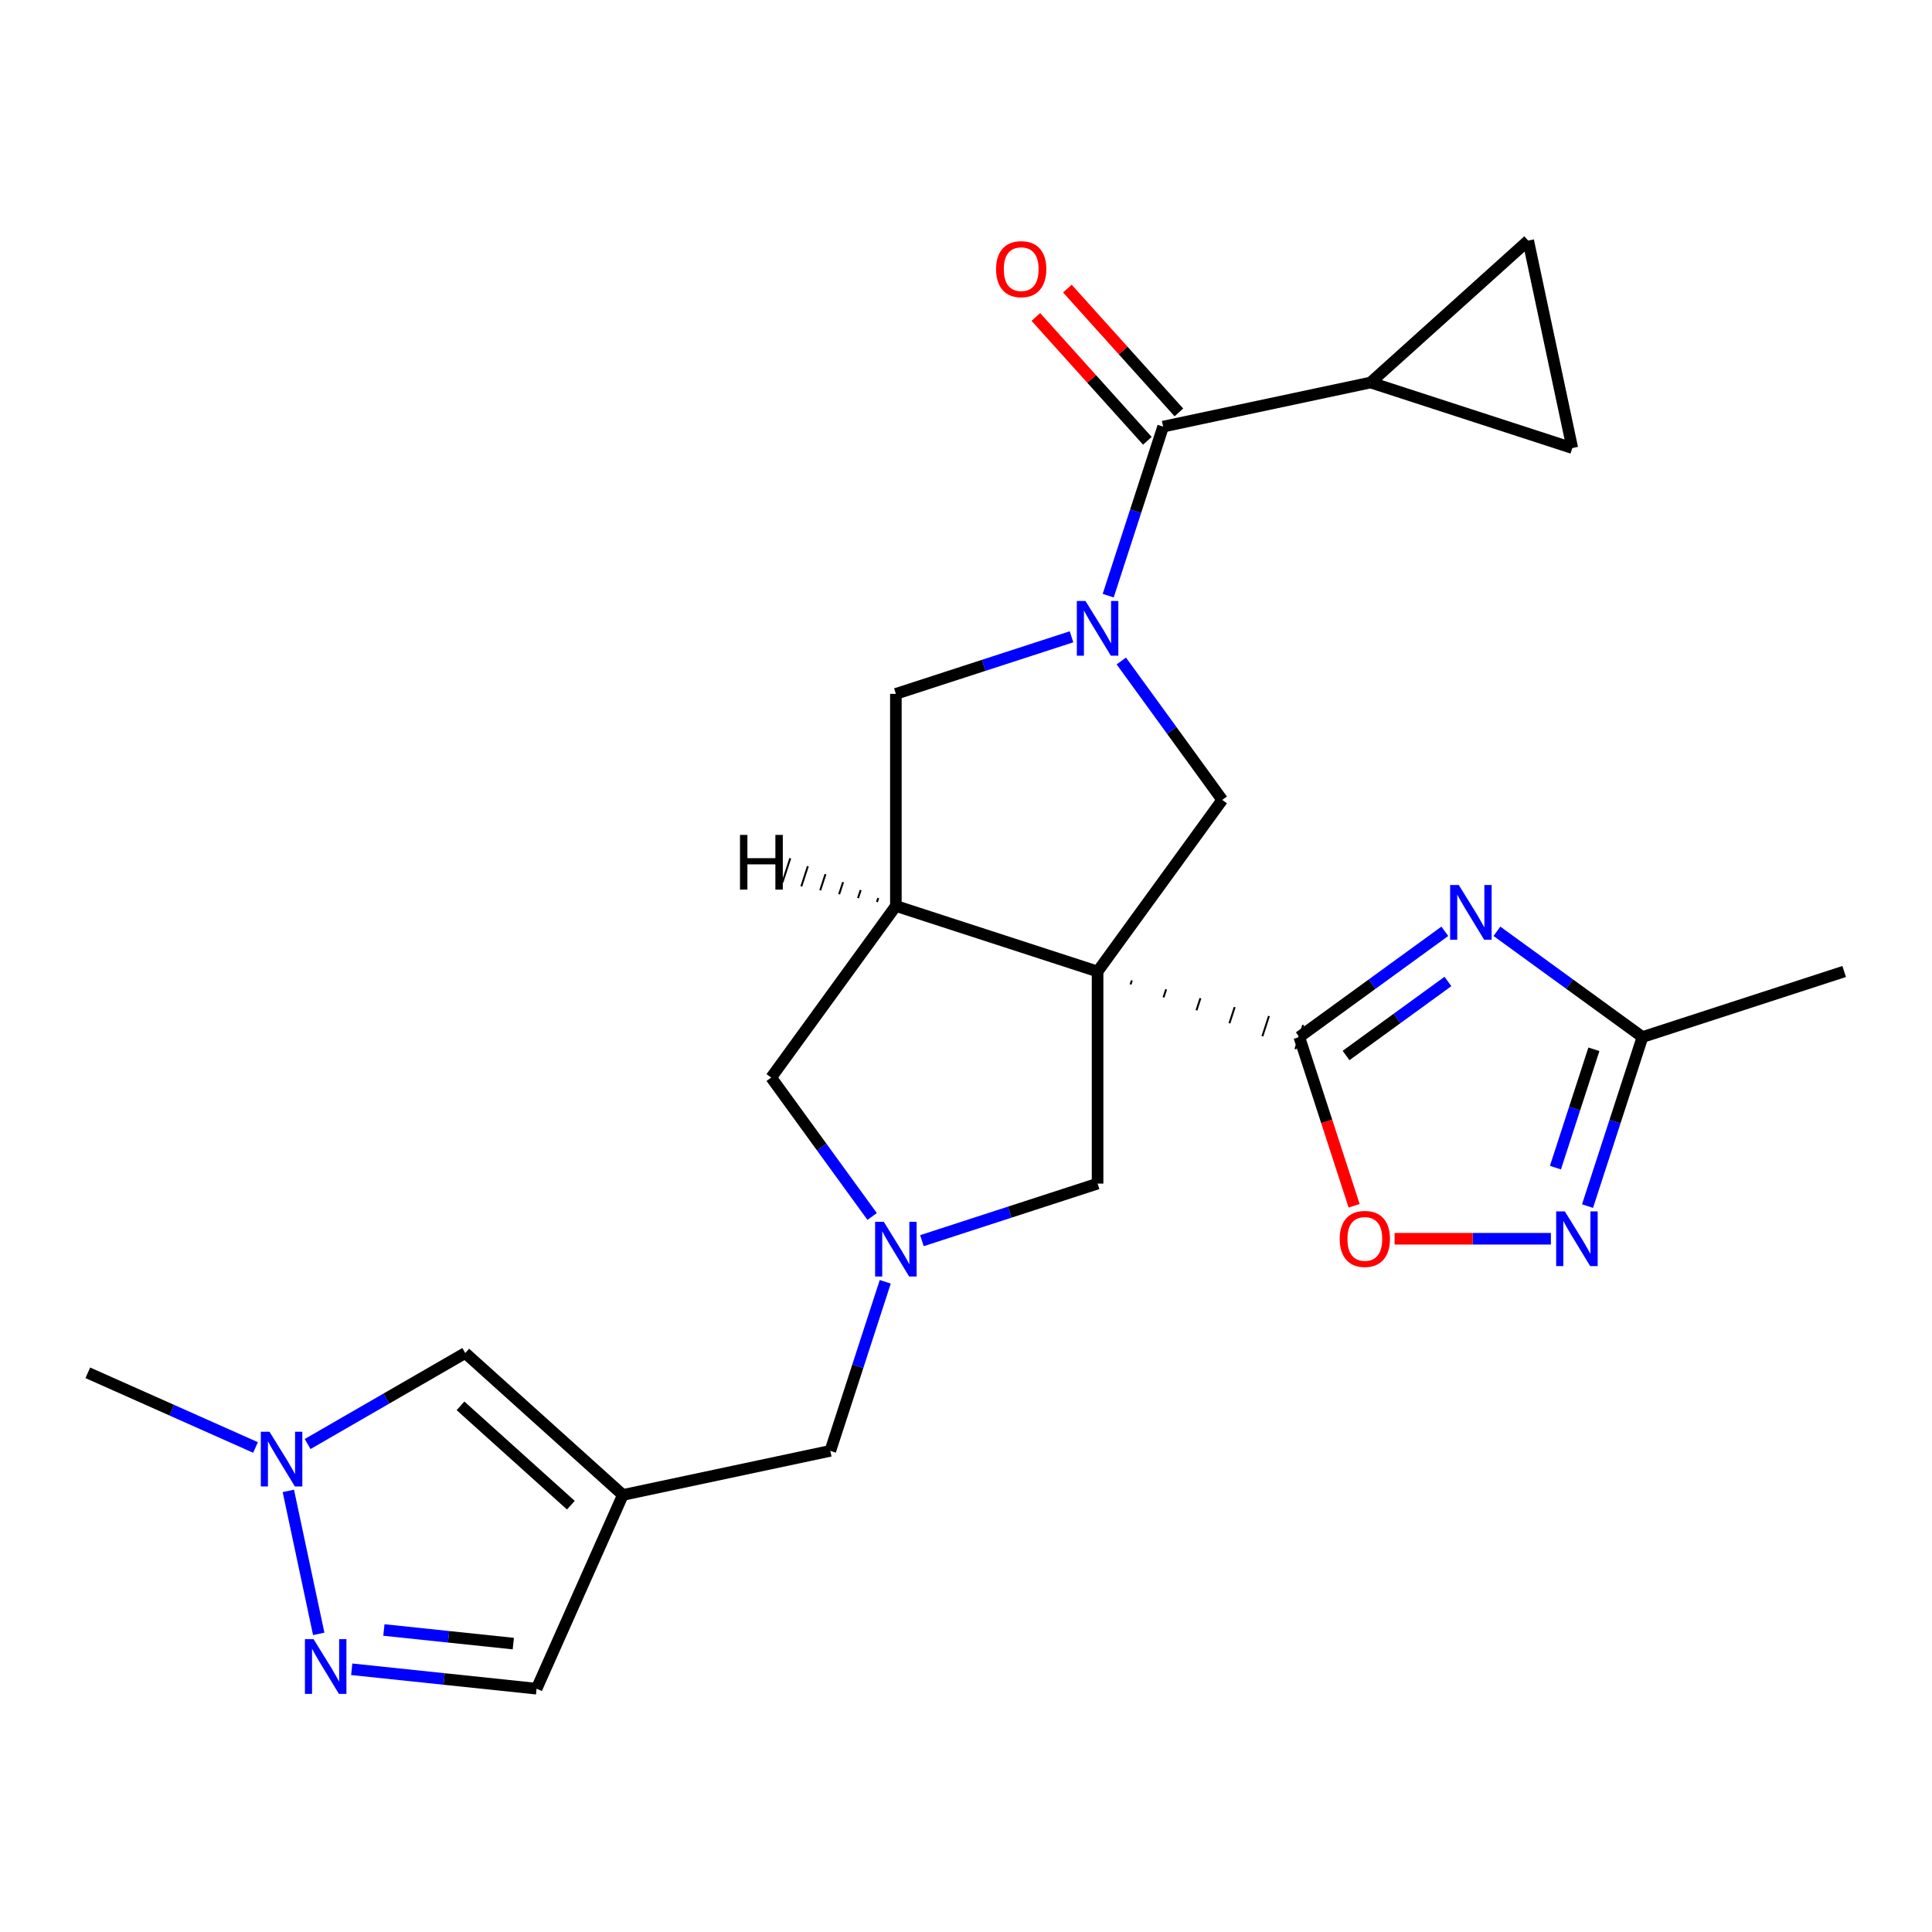 <?xml version='1.0' encoding='iso-8859-1'?>
<svg version='1.1' baseProfile='full'
              xmlns='http://www.w3.org/2000/svg'
                      xmlns:rdkit='http://www.rdkit.org/xml'
                      xmlns:xlink='http://www.w3.org/1999/xlink'
                  xml:space='preserve'
width='1000px' height='1000px' viewBox='0 0 1000 1000'>
<!-- END OF HEADER -->
<rect style='opacity:1.0;fill:#FFFFFF;stroke:none' width='1000' height='1000' x='0' y='0'> </rect>
<path class='bond-0' d='M 585.168,509.545 L 585.847,507.457' style='fill:none;fill-rule:evenodd;stroke:#000000;stroke-width:1.0px;stroke-linecap:butt;stroke-linejoin:miter;stroke-opacity:1' />
<path class='bond-0' d='M 602.23,516.243 L 603.587,512.067' style='fill:none;fill-rule:evenodd;stroke:#000000;stroke-width:1.0px;stroke-linecap:butt;stroke-linejoin:miter;stroke-opacity:1' />
<path class='bond-0' d='M 619.292,522.941 L 621.327,516.677' style='fill:none;fill-rule:evenodd;stroke:#000000;stroke-width:1.0px;stroke-linecap:butt;stroke-linejoin:miter;stroke-opacity:1' />
<path class='bond-0' d='M 636.354,529.639 L 639.068,521.287' style='fill:none;fill-rule:evenodd;stroke:#000000;stroke-width:1.0px;stroke-linecap:butt;stroke-linejoin:miter;stroke-opacity:1' />
<path class='bond-0' d='M 653.415,536.337 L 656.808,525.897' style='fill:none;fill-rule:evenodd;stroke:#000000;stroke-width:1.0px;stroke-linecap:butt;stroke-linejoin:miter;stroke-opacity:1' />
<path class='bond-0' d='M 670.477,543.035 L 674.548,530.506' style='fill:none;fill-rule:evenodd;stroke:#000000;stroke-width:1.0px;stroke-linecap:butt;stroke-linejoin:miter;stroke-opacity:1' />
<path class='bond-3' d='M 568.106,502.847 L 463.7,468.924' style='fill:none;fill-rule:evenodd;stroke:#000000;stroke-width:6px;stroke-linecap:butt;stroke-linejoin:miter;stroke-opacity:1' />
<path class='bond-4' d='M 568.106,502.847 L 632.633,414.034' style='fill:none;fill-rule:evenodd;stroke:#000000;stroke-width:6px;stroke-linecap:butt;stroke-linejoin:miter;stroke-opacity:1' />
<path class='bond-15' d='M 568.106,502.847 L 568.106,612.626' style='fill:none;fill-rule:evenodd;stroke:#000000;stroke-width:6px;stroke-linecap:butt;stroke-linejoin:miter;stroke-opacity:1' />
<path class='bond-2' d='M 672.513,536.771 L 710.177,509.406' style='fill:none;fill-rule:evenodd;stroke:#000000;stroke-width:6px;stroke-linecap:butt;stroke-linejoin:miter;stroke-opacity:1' />
<path class='bond-2' d='M 710.177,509.406 L 747.841,482.041' style='fill:none;fill-rule:evenodd;stroke:#0000FF;stroke-width:6px;stroke-linecap:butt;stroke-linejoin:miter;stroke-opacity:1' />
<path class='bond-2' d='M 696.717,546.324 L 723.082,527.169' style='fill:none;fill-rule:evenodd;stroke:#000000;stroke-width:6px;stroke-linecap:butt;stroke-linejoin:miter;stroke-opacity:1' />
<path class='bond-2' d='M 723.082,527.169 L 749.447,508.013' style='fill:none;fill-rule:evenodd;stroke:#0000FF;stroke-width:6px;stroke-linecap:butt;stroke-linejoin:miter;stroke-opacity:1' />
<path class='bond-9' d='M 672.513,536.771 L 686.702,580.442' style='fill:none;fill-rule:evenodd;stroke:#000000;stroke-width:6px;stroke-linecap:butt;stroke-linejoin:miter;stroke-opacity:1' />
<path class='bond-9' d='M 686.702,580.442 L 700.892,624.113' style='fill:none;fill-rule:evenodd;stroke:#FF0000;stroke-width:6px;stroke-linecap:butt;stroke-linejoin:miter;stroke-opacity:1' />
<path class='bond-1' d='M 580.388,342.125 L 606.511,378.08' style='fill:none;fill-rule:evenodd;stroke:#0000FF;stroke-width:6px;stroke-linecap:butt;stroke-linejoin:miter;stroke-opacity:1' />
<path class='bond-1' d='M 606.511,378.08 L 632.633,414.034' style='fill:none;fill-rule:evenodd;stroke:#000000;stroke-width:6px;stroke-linecap:butt;stroke-linejoin:miter;stroke-opacity:1' />
<path class='bond-5' d='M 573.599,308.316 L 587.815,264.565' style='fill:none;fill-rule:evenodd;stroke:#0000FF;stroke-width:6px;stroke-linecap:butt;stroke-linejoin:miter;stroke-opacity:1' />
<path class='bond-5' d='M 587.815,264.565 L 602.03,220.814' style='fill:none;fill-rule:evenodd;stroke:#000000;stroke-width:6px;stroke-linecap:butt;stroke-linejoin:miter;stroke-opacity:1' />
<path class='bond-26' d='M 554.622,329.602 L 509.161,344.373' style='fill:none;fill-rule:evenodd;stroke:#0000FF;stroke-width:6px;stroke-linecap:butt;stroke-linejoin:miter;stroke-opacity:1' />
<path class='bond-26' d='M 509.161,344.373 L 463.7,359.144' style='fill:none;fill-rule:evenodd;stroke:#000000;stroke-width:6px;stroke-linecap:butt;stroke-linejoin:miter;stroke-opacity:1' />
<path class='bond-11' d='M 774.81,482.041 L 812.475,509.406' style='fill:none;fill-rule:evenodd;stroke:#0000FF;stroke-width:6px;stroke-linecap:butt;stroke-linejoin:miter;stroke-opacity:1' />
<path class='bond-11' d='M 812.475,509.406 L 850.139,536.771' style='fill:none;fill-rule:evenodd;stroke:#000000;stroke-width:6px;stroke-linecap:butt;stroke-linejoin:miter;stroke-opacity:1' />
<path class='bond-12' d='M 463.7,468.924 L 463.7,359.144' style='fill:none;fill-rule:evenodd;stroke:#000000;stroke-width:6px;stroke-linecap:butt;stroke-linejoin:miter;stroke-opacity:1' />
<path class='bond-17' d='M 463.7,468.924 L 399.174,557.737' style='fill:none;fill-rule:evenodd;stroke:#000000;stroke-width:6px;stroke-linecap:butt;stroke-linejoin:miter;stroke-opacity:1' />
<path class='bond-30' d='M 454.59,464.809 L 453.912,466.897' style='fill:none;fill-rule:evenodd;stroke:#000000;stroke-width:1.0px;stroke-linecap:butt;stroke-linejoin:miter;stroke-opacity:1' />
<path class='bond-30' d='M 445.481,460.695 L 444.124,464.871' style='fill:none;fill-rule:evenodd;stroke:#000000;stroke-width:1.0px;stroke-linecap:butt;stroke-linejoin:miter;stroke-opacity:1' />
<path class='bond-30' d='M 436.371,456.581 L 434.335,462.845' style='fill:none;fill-rule:evenodd;stroke:#000000;stroke-width:1.0px;stroke-linecap:butt;stroke-linejoin:miter;stroke-opacity:1' />
<path class='bond-30' d='M 427.261,452.466 L 424.547,460.819' style='fill:none;fill-rule:evenodd;stroke:#000000;stroke-width:1.0px;stroke-linecap:butt;stroke-linejoin:miter;stroke-opacity:1' />
<path class='bond-30' d='M 418.151,448.352 L 414.759,458.793' style='fill:none;fill-rule:evenodd;stroke:#000000;stroke-width:1.0px;stroke-linecap:butt;stroke-linejoin:miter;stroke-opacity:1' />
<path class='bond-30' d='M 409.041,444.238 L 404.97,456.767' style='fill:none;fill-rule:evenodd;stroke:#000000;stroke-width:1.0px;stroke-linecap:butt;stroke-linejoin:miter;stroke-opacity:1' />
<path class='bond-13' d='M 602.03,220.814 L 709.41,197.99' style='fill:none;fill-rule:evenodd;stroke:#000000;stroke-width:6px;stroke-linecap:butt;stroke-linejoin:miter;stroke-opacity:1' />
<path class='bond-22' d='M 610.188,213.469 L 581.332,181.421' style='fill:none;fill-rule:evenodd;stroke:#000000;stroke-width:6px;stroke-linecap:butt;stroke-linejoin:miter;stroke-opacity:1' />
<path class='bond-22' d='M 581.332,181.421 L 552.476,149.373' style='fill:none;fill-rule:evenodd;stroke:#FF0000;stroke-width:6px;stroke-linecap:butt;stroke-linejoin:miter;stroke-opacity:1' />
<path class='bond-22' d='M 593.872,228.16 L 565.016,196.112' style='fill:none;fill-rule:evenodd;stroke:#000000;stroke-width:6px;stroke-linecap:butt;stroke-linejoin:miter;stroke-opacity:1' />
<path class='bond-22' d='M 565.016,196.112 L 536.16,164.064' style='fill:none;fill-rule:evenodd;stroke:#FF0000;stroke-width:6px;stroke-linecap:butt;stroke-linejoin:miter;stroke-opacity:1' />
<path class='bond-6' d='M 477.185,642.169 L 522.646,627.398' style='fill:none;fill-rule:evenodd;stroke:#0000FF;stroke-width:6px;stroke-linecap:butt;stroke-linejoin:miter;stroke-opacity:1' />
<path class='bond-6' d='M 522.646,627.398 L 568.106,612.626' style='fill:none;fill-rule:evenodd;stroke:#000000;stroke-width:6px;stroke-linecap:butt;stroke-linejoin:miter;stroke-opacity:1' />
<path class='bond-21' d='M 458.208,663.454 L 443.992,707.205' style='fill:none;fill-rule:evenodd;stroke:#0000FF;stroke-width:6px;stroke-linecap:butt;stroke-linejoin:miter;stroke-opacity:1' />
<path class='bond-21' d='M 443.992,707.205 L 429.777,750.956' style='fill:none;fill-rule:evenodd;stroke:#000000;stroke-width:6px;stroke-linecap:butt;stroke-linejoin:miter;stroke-opacity:1' />
<path class='bond-25' d='M 451.418,629.646 L 425.296,593.691' style='fill:none;fill-rule:evenodd;stroke:#0000FF;stroke-width:6px;stroke-linecap:butt;stroke-linejoin:miter;stroke-opacity:1' />
<path class='bond-25' d='M 425.296,593.691 L 399.174,557.737' style='fill:none;fill-rule:evenodd;stroke:#000000;stroke-width:6px;stroke-linecap:butt;stroke-linejoin:miter;stroke-opacity:1' />
<path class='bond-7' d='M 322.396,773.781 L 429.777,750.956' style='fill:none;fill-rule:evenodd;stroke:#000000;stroke-width:6px;stroke-linecap:butt;stroke-linejoin:miter;stroke-opacity:1' />
<path class='bond-16' d='M 322.396,773.781 L 240.814,700.324' style='fill:none;fill-rule:evenodd;stroke:#000000;stroke-width:6px;stroke-linecap:butt;stroke-linejoin:miter;stroke-opacity:1' />
<path class='bond-16' d='M 295.468,779.079 L 238.36,727.659' style='fill:none;fill-rule:evenodd;stroke:#000000;stroke-width:6px;stroke-linecap:butt;stroke-linejoin:miter;stroke-opacity:1' />
<path class='bond-20' d='M 322.396,773.781 L 277.745,874.069' style='fill:none;fill-rule:evenodd;stroke:#000000;stroke-width:6px;stroke-linecap:butt;stroke-linejoin:miter;stroke-opacity:1' />
<path class='bond-8' d='M 802.731,641.177 L 762.287,641.177' style='fill:none;fill-rule:evenodd;stroke:#0000FF;stroke-width:6px;stroke-linecap:butt;stroke-linejoin:miter;stroke-opacity:1' />
<path class='bond-8' d='M 762.287,641.177 L 721.844,641.177' style='fill:none;fill-rule:evenodd;stroke:#FF0000;stroke-width:6px;stroke-linecap:butt;stroke-linejoin:miter;stroke-opacity:1' />
<path class='bond-27' d='M 821.708,624.273 L 835.924,580.522' style='fill:none;fill-rule:evenodd;stroke:#0000FF;stroke-width:6px;stroke-linecap:butt;stroke-linejoin:miter;stroke-opacity:1' />
<path class='bond-27' d='M 835.924,580.522 L 850.139,536.771' style='fill:none;fill-rule:evenodd;stroke:#000000;stroke-width:6px;stroke-linecap:butt;stroke-linejoin:miter;stroke-opacity:1' />
<path class='bond-27' d='M 805.092,604.363 L 815.042,573.737' style='fill:none;fill-rule:evenodd;stroke:#0000FF;stroke-width:6px;stroke-linecap:butt;stroke-linejoin:miter;stroke-opacity:1' />
<path class='bond-27' d='M 815.042,573.737 L 824.993,543.111' style='fill:none;fill-rule:evenodd;stroke:#000000;stroke-width:6px;stroke-linecap:butt;stroke-linejoin:miter;stroke-opacity:1' />
<path class='bond-10' d='M 182.052,864.011 L 229.898,869.04' style='fill:none;fill-rule:evenodd;stroke:#0000FF;stroke-width:6px;stroke-linecap:butt;stroke-linejoin:miter;stroke-opacity:1' />
<path class='bond-10' d='M 229.898,869.04 L 277.745,874.069' style='fill:none;fill-rule:evenodd;stroke:#000000;stroke-width:6px;stroke-linecap:butt;stroke-linejoin:miter;stroke-opacity:1' />
<path class='bond-10' d='M 198.701,843.684 L 232.193,847.204' style='fill:none;fill-rule:evenodd;stroke:#0000FF;stroke-width:6px;stroke-linecap:butt;stroke-linejoin:miter;stroke-opacity:1' />
<path class='bond-10' d='M 232.193,847.204 L 265.686,850.725' style='fill:none;fill-rule:evenodd;stroke:#000000;stroke-width:6px;stroke-linecap:butt;stroke-linejoin:miter;stroke-opacity:1' />
<path class='bond-29' d='M 164.974,845.689 L 149.244,771.686' style='fill:none;fill-rule:evenodd;stroke:#0000FF;stroke-width:6px;stroke-linecap:butt;stroke-linejoin:miter;stroke-opacity:1' />
<path class='bond-24' d='M 850.139,536.771 L 954.545,502.847' style='fill:none;fill-rule:evenodd;stroke:#000000;stroke-width:6px;stroke-linecap:butt;stroke-linejoin:miter;stroke-opacity:1' />
<path class='bond-18' d='M 709.41,197.99 L 790.992,124.533' style='fill:none;fill-rule:evenodd;stroke:#000000;stroke-width:6px;stroke-linecap:butt;stroke-linejoin:miter;stroke-opacity:1' />
<path class='bond-19' d='M 709.41,197.99 L 813.817,231.914' style='fill:none;fill-rule:evenodd;stroke:#000000;stroke-width:6px;stroke-linecap:butt;stroke-linejoin:miter;stroke-opacity:1' />
<path class='bond-14' d='M 159.227,747.428 L 200.021,723.876' style='fill:none;fill-rule:evenodd;stroke:#0000FF;stroke-width:6px;stroke-linecap:butt;stroke-linejoin:miter;stroke-opacity:1' />
<path class='bond-14' d='M 200.021,723.876 L 240.814,700.324' style='fill:none;fill-rule:evenodd;stroke:#000000;stroke-width:6px;stroke-linecap:butt;stroke-linejoin:miter;stroke-opacity:1' />
<path class='bond-23' d='M 132.258,749.21 L 88.856,729.886' style='fill:none;fill-rule:evenodd;stroke:#0000FF;stroke-width:6px;stroke-linecap:butt;stroke-linejoin:miter;stroke-opacity:1' />
<path class='bond-23' d='M 88.856,729.886 L 45.455,710.562' style='fill:none;fill-rule:evenodd;stroke:#000000;stroke-width:6px;stroke-linecap:butt;stroke-linejoin:miter;stroke-opacity:1' />
<path class='bond-28' d='M 790.992,124.533 L 813.817,231.914' style='fill:none;fill-rule:evenodd;stroke:#000000;stroke-width:6px;stroke-linecap:butt;stroke-linejoin:miter;stroke-opacity:1' />
<path  class='atom-2' d='M 561.846 311.061
L 571.126 326.061
Q 572.046 327.541, 573.526 330.221
Q 575.006 332.901, 575.086 333.061
L 575.086 311.061
L 578.846 311.061
L 578.846 339.381
L 574.966 339.381
L 565.006 322.981
Q 563.846 321.061, 562.606 318.861
Q 561.406 316.661, 561.046 315.981
L 561.046 339.381
L 557.366 339.381
L 557.366 311.061
L 561.846 311.061
' fill='#0000FF'/>
<path  class='atom-3' d='M 755.066 458.084
L 764.346 473.084
Q 765.266 474.564, 766.746 477.244
Q 768.226 479.924, 768.306 480.084
L 768.306 458.084
L 772.066 458.084
L 772.066 486.404
L 768.186 486.404
L 758.226 470.004
Q 757.066 468.084, 755.826 465.884
Q 754.626 463.684, 754.266 463.004
L 754.266 486.404
L 750.586 486.404
L 750.586 458.084
L 755.066 458.084
' fill='#0000FF'/>
<path  class='atom-7' d='M 457.44 632.39
L 466.72 647.39
Q 467.64 648.87, 469.12 651.55
Q 470.6 654.23, 470.68 654.39
L 470.68 632.39
L 474.44 632.39
L 474.44 660.71
L 470.56 660.71
L 460.6 644.31
Q 459.44 642.39, 458.2 640.19
Q 457 637.99, 456.64 637.31
L 456.64 660.71
L 452.96 660.71
L 452.96 632.39
L 457.44 632.39
' fill='#0000FF'/>
<path  class='atom-9' d='M 809.956 627.017
L 819.236 642.017
Q 820.156 643.497, 821.636 646.177
Q 823.116 648.857, 823.196 649.017
L 823.196 627.017
L 826.956 627.017
L 826.956 655.337
L 823.076 655.337
L 813.116 638.937
Q 811.956 637.017, 810.716 634.817
Q 809.516 632.617, 809.156 631.937
L 809.156 655.337
L 805.476 655.337
L 805.476 627.017
L 809.956 627.017
' fill='#0000FF'/>
<path  class='atom-10' d='M 693.436 641.257
Q 693.436 634.457, 696.796 630.657
Q 700.156 626.857, 706.436 626.857
Q 712.716 626.857, 716.076 630.657
Q 719.436 634.457, 719.436 641.257
Q 719.436 648.137, 716.036 652.057
Q 712.636 655.937, 706.436 655.937
Q 700.196 655.937, 696.796 652.057
Q 693.436 648.177, 693.436 641.257
M 706.436 652.737
Q 710.756 652.737, 713.076 649.857
Q 715.436 646.937, 715.436 641.257
Q 715.436 635.697, 713.076 632.897
Q 710.756 630.057, 706.436 630.057
Q 702.116 630.057, 699.756 632.857
Q 697.436 635.657, 697.436 641.257
Q 697.436 646.977, 699.756 649.857
Q 702.116 652.737, 706.436 652.737
' fill='#FF0000'/>
<path  class='atom-11' d='M 162.307 848.434
L 171.587 863.434
Q 172.507 864.914, 173.987 867.594
Q 175.467 870.274, 175.547 870.434
L 175.547 848.434
L 179.307 848.434
L 179.307 876.754
L 175.427 876.754
L 165.467 860.354
Q 164.307 858.434, 163.067 856.234
Q 161.867 854.034, 161.507 853.354
L 161.507 876.754
L 157.827 876.754
L 157.827 848.434
L 162.307 848.434
' fill='#0000FF'/>
<path  class='atom-15' d='M 139.483 741.054
L 148.763 756.054
Q 149.683 757.534, 151.163 760.214
Q 152.643 762.894, 152.723 763.054
L 152.723 741.054
L 156.483 741.054
L 156.483 769.374
L 152.603 769.374
L 142.643 752.974
Q 141.483 751.054, 140.243 748.854
Q 139.043 746.654, 138.683 745.974
L 138.683 769.374
L 135.003 769.374
L 135.003 741.054
L 139.483 741.054
' fill='#0000FF'/>
<path  class='atom-23' d='M 515.573 139.313
Q 515.573 132.513, 518.933 128.713
Q 522.293 124.913, 528.573 124.913
Q 534.853 124.913, 538.213 128.713
Q 541.573 132.513, 541.573 139.313
Q 541.573 146.193, 538.173 150.113
Q 534.773 153.993, 528.573 153.993
Q 522.333 153.993, 518.933 150.113
Q 515.573 146.233, 515.573 139.313
M 528.573 150.793
Q 532.893 150.793, 535.213 147.913
Q 537.573 144.993, 537.573 139.313
Q 537.573 133.753, 535.213 130.953
Q 532.893 128.113, 528.573 128.113
Q 524.253 128.113, 521.893 130.913
Q 519.573 133.713, 519.573 139.313
Q 519.573 145.033, 521.893 147.913
Q 524.253 150.793, 528.573 150.793
' fill='#FF0000'/>
<path  class='atom-26' d='M 383.016 432.148
L 386.856 432.148
L 386.856 444.188
L 401.336 444.188
L 401.336 432.148
L 405.176 432.148
L 405.176 460.468
L 401.336 460.468
L 401.336 447.388
L 386.856 447.388
L 386.856 460.468
L 383.016 460.468
L 383.016 432.148
' fill='#000000'/>
</svg>
